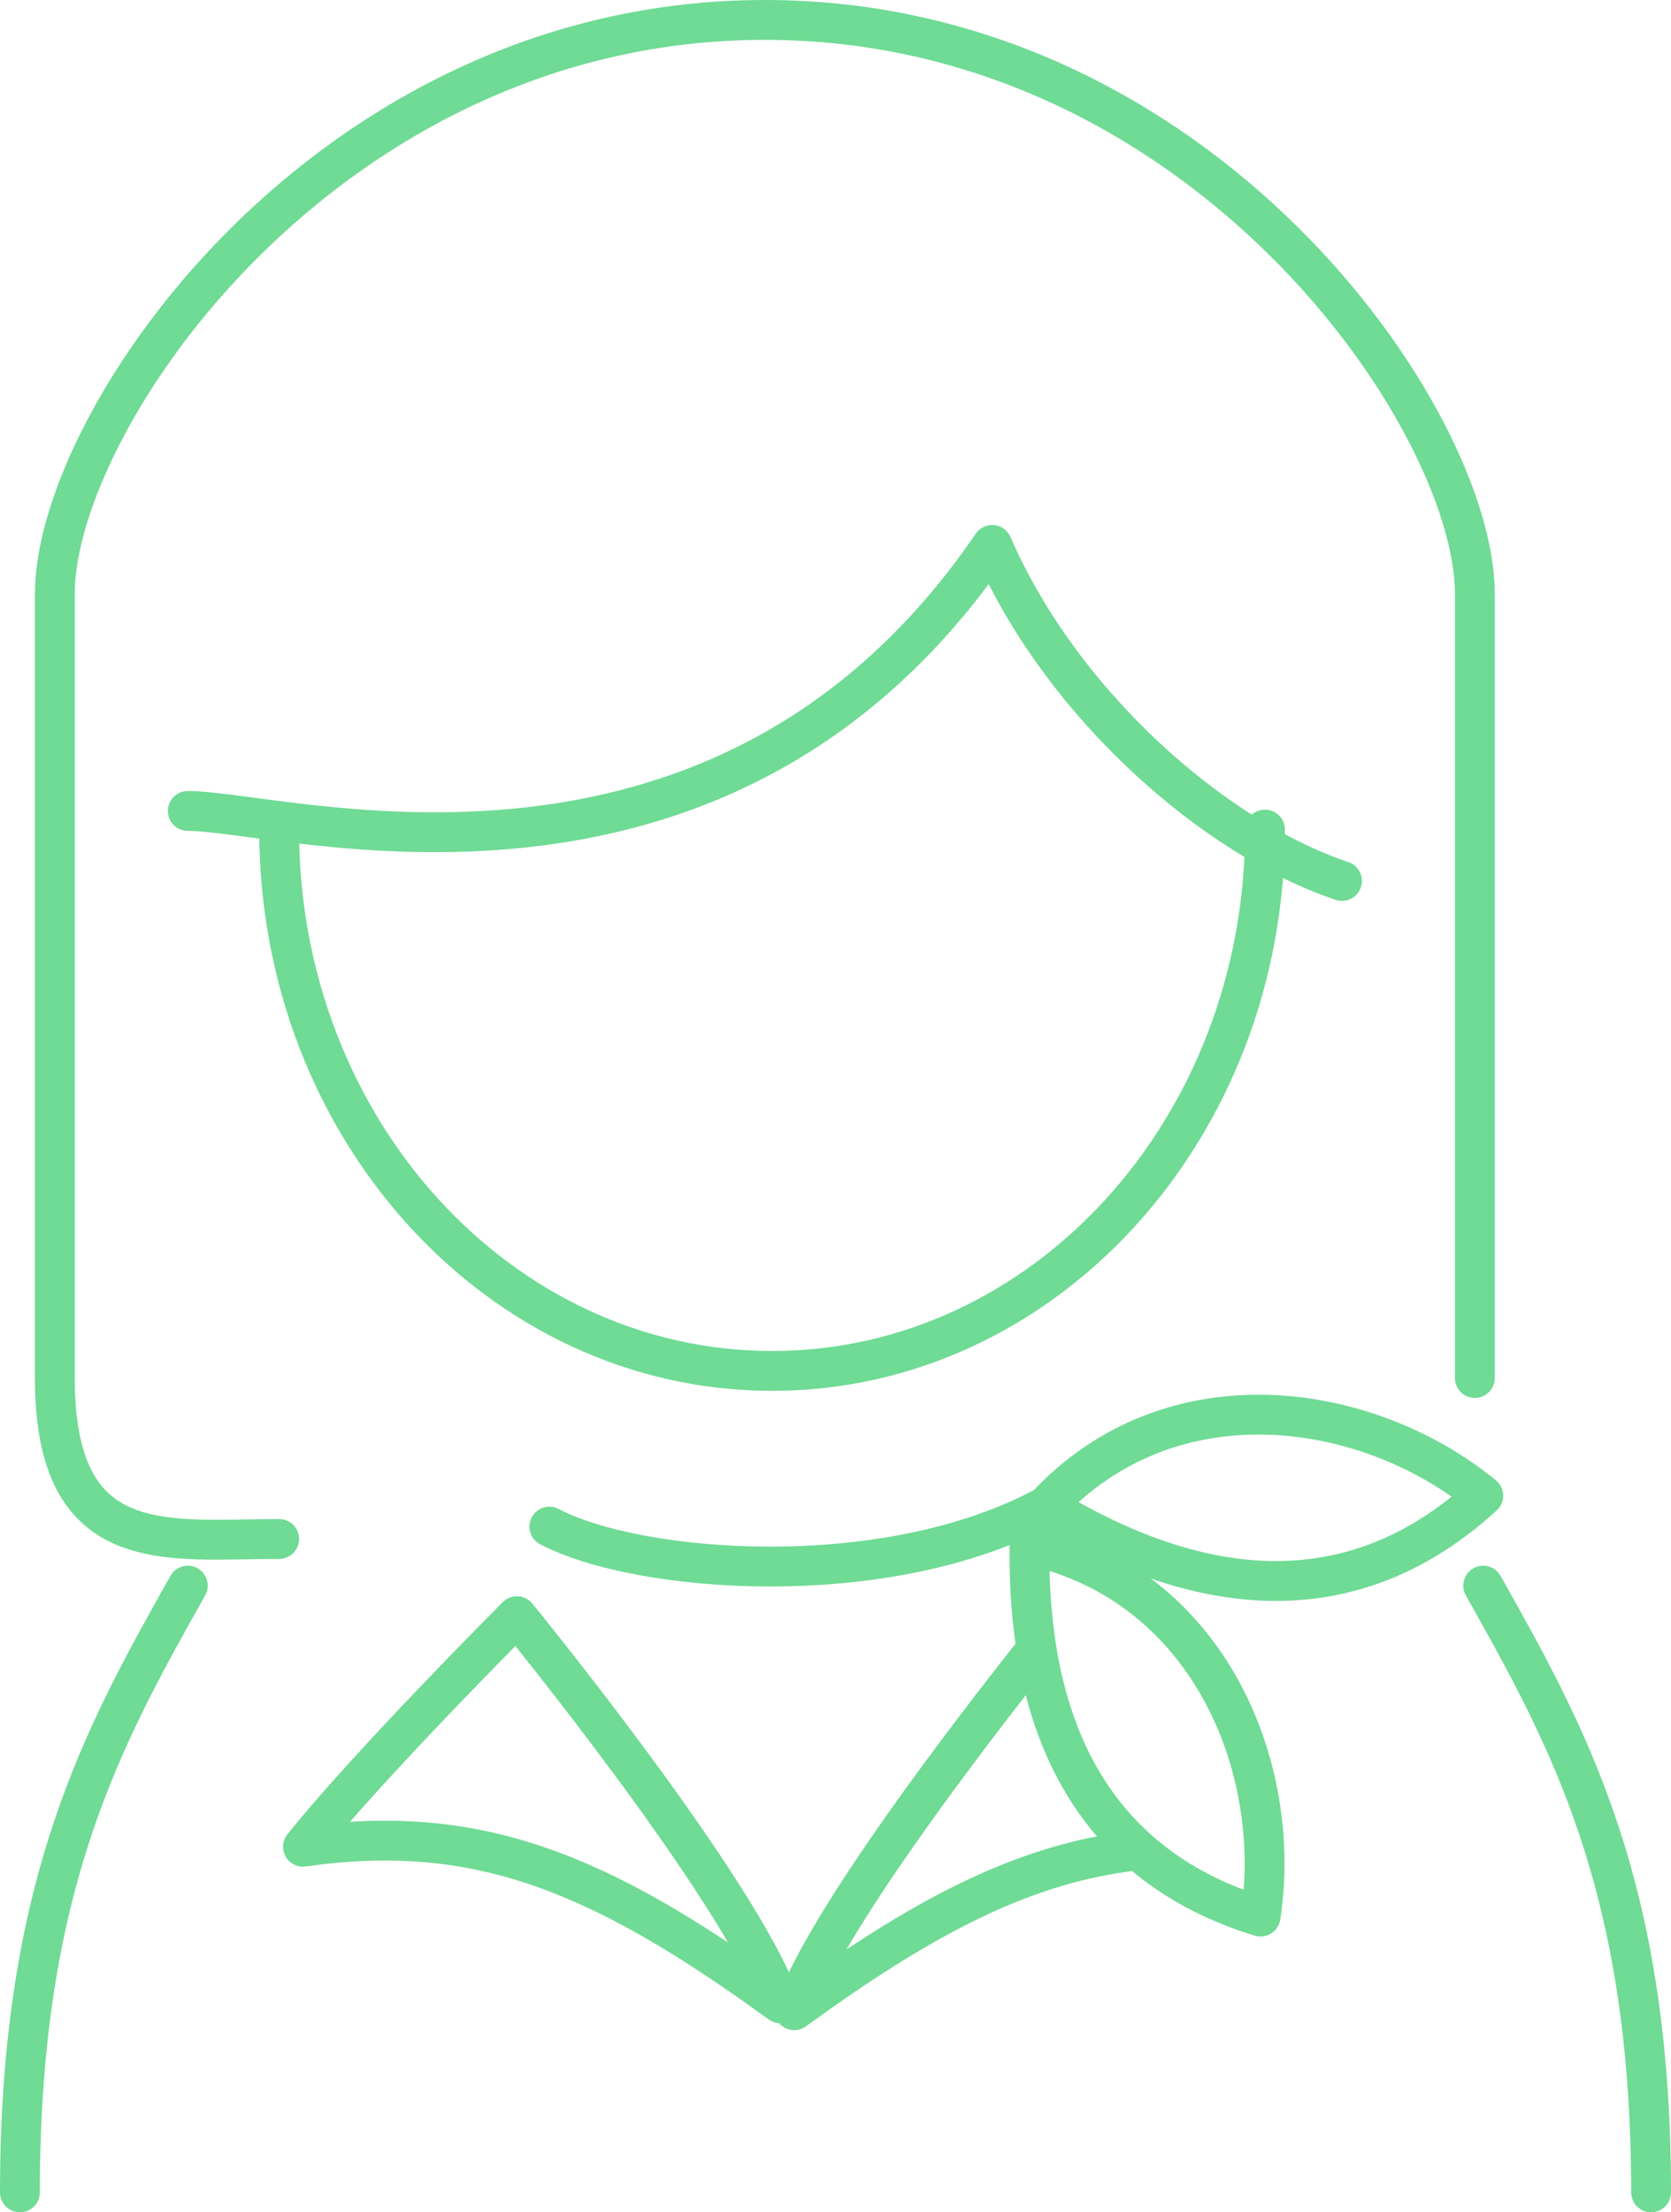 <svg xmlns="http://www.w3.org/2000/svg" width="83.903" height="111" viewBox="0 0 83.903 111">
  <g id="feature_icon03" transform="translate(-11.911 0.5)">
    <path id="パス_147" data-name="パス 147" d="M8.93,31.709C4.716,39.2.5,46.694.5,62.15" transform="translate(12.411 47.35)" fill="none" stroke="#6fdb94" stroke-linecap="round" stroke-linejoin="round" stroke-width="2"/>
    <path id="パス_148" data-name="パス 148" d="M21.818,32.318s11.156,13.633,13.22,19.418c-9.09-6.61-15.287-9.09-23.961-7.849C14.382,39.754,21.818,32.318,21.818,32.318Z" transform="translate(16.047 48.274)" fill="none" stroke="#6fdb94" stroke-linecap="round" stroke-linejoin="round" stroke-width="2"/>
    <path id="パス_149" data-name="パス 149" d="M60.1,16.639C60.1,31.644,49.022,43.8,35.354,43.8S10.6,31.644,10.6,16.639" transform="translate(15.327 24.486)" fill="none" stroke="#6fdb94" stroke-linecap="round" stroke-linejoin="round" stroke-width="2"/>
    <path id="パス_150" data-name="パス 150" d="M8.779,24.311c4.916,0,26.695,6.673,40.391-13.346,3.514,8.078,11.242,14.751,17.563,16.858" transform="translate(12.561 15.878)" fill="none" stroke="#6fdb94" stroke-linecap="round" stroke-linejoin="round" stroke-width="2"/>
    <path id="パス_151" data-name="パス 151" d="M36.732,31.709c4.214,7.494,8.43,14.985,8.43,30.441" transform="translate(49.652 47.35)" fill="none" stroke="#6fdb94" stroke-linecap="round" stroke-linejoin="round" stroke-width="2"/>
    <path id="パス_152" data-name="パス 152" d="M32.8,33.1c-3,3.786-10.29,13.235-11.921,17.8,6.348-4.617,11.285-7.219,16.641-7.947" transform="translate(30.913 49.462)" fill="none" stroke="#6fdb94" stroke-linecap="round" stroke-linejoin="round" stroke-width="2"/>
    <path id="パス_153" data-name="パス 153" d="M77.429,68.641V29.3c0-8.78-13.7-28.8-35.651-28.8S6.127,20.522,6.127,29.3V68.641c0,9.132,5.621,8.078,11.264,8.078" transform="translate(8.537)" fill="none" stroke="#6fdb94" stroke-linecap="round" stroke-linejoin="round" stroke-width="2"/>
    <path id="パス_154" data-name="パス 154" d="M25.9,32.894c6.323-6.784,16.158-5.269,21.953-.526C41.527,38.162,33.976,37.81,25.9,32.894Z" transform="translate(38.534 42.179)" fill="none" stroke="#6fdb94" stroke-linecap="round" stroke-linejoin="round" stroke-width="2"/>
    <path id="パス_155" data-name="パス 155" d="M25.572,30.9c9.054,2,12.742,11.244,11.6,18.645C28.97,47.038,25.439,40.355,25.572,30.9Z" transform="translate(38.034 46.12)" fill="none" stroke="#6fdb94" stroke-linecap="round" stroke-linejoin="round" stroke-width="2"/>
    <path id="パス_156" data-name="パス 156" d="M15.991,31.149c4.448,2.341,16.863,3.35,24.938-1.024" transform="translate(23.503 44.947)" fill="none" stroke="#6fdb94" stroke-linecap="round" stroke-linejoin="round" stroke-width="2"/>
  </g>
</svg>
